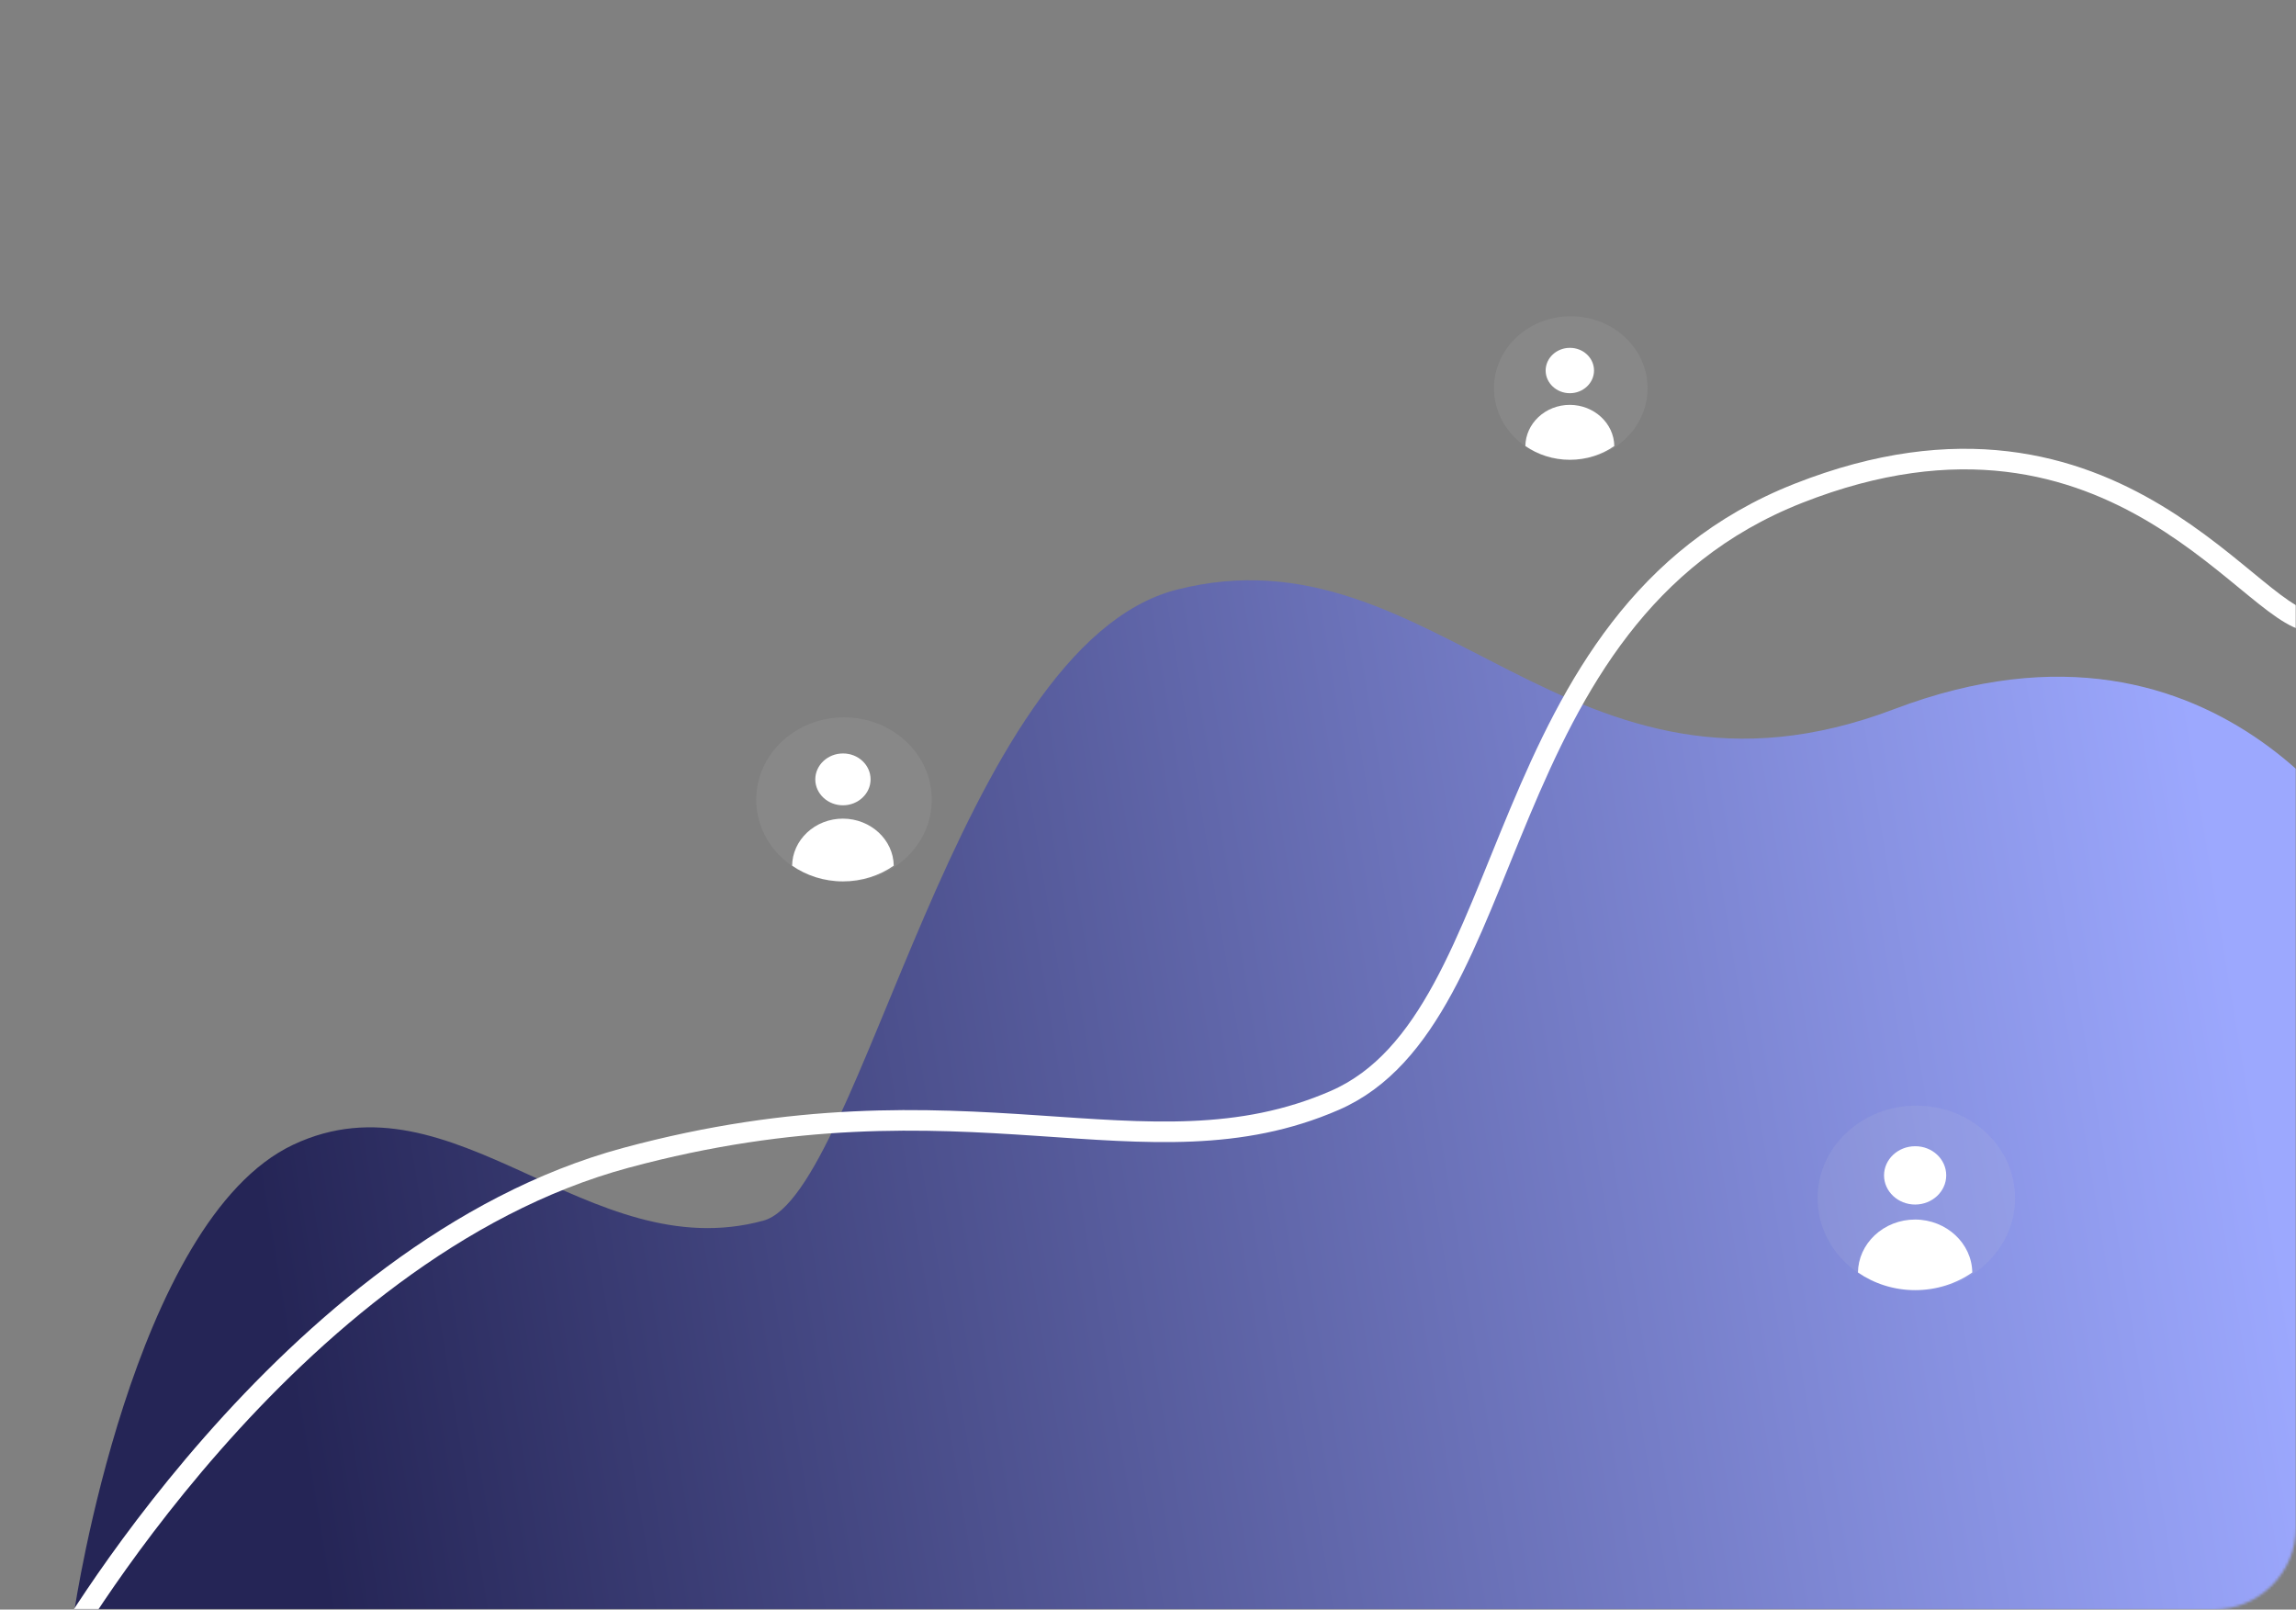 <?xml version="1.0" encoding="UTF-8"?> <svg xmlns="http://www.w3.org/2000/svg" width="893" height="626" viewBox="0 0 893 626" fill="none"><rect x="0" y="0" width="893" height="626" fill="#808080" stroke="none"/><mask id="mask0_28_1194" style="mask-type:alpha" maskUnits="userSpaceOnUse" x="0" y="0" width="893" height="626"><path d="M0 0H893V594C893 611.673 878.673 626 861 626H0V0Z" fill="#D9D9D9"></path></mask><g mask="url(#mask0_28_1194)"><path d="M29 626C29 626 51.518 474.672 114.052 445.205C176.587 415.737 228.937 493.255 296.878 474.75C335.028 464.361 372.245 251.198 457.643 229.349C558.528 203.538 609.879 323.961 736.727 275.795C866.684 226.429 924.947 337.99 924.947 337.99L934.199 626.133L29.809 626.133L29 626Z" fill="url(#paint0_linear_28_1194)"></path><path d="M21 646C21 646 110.924 486.101 243.393 450.32C375.861 414.538 445.387 460.075 519.157 427.969C592.927 395.863 577.181 240.087 699.402 191.88C824.529 142.552 878.226 246.314 900.791 241.486" stroke="white" stroke-width="8" stroke-miterlimit="10"></path><ellipse cx="328.266" cy="311" rx="34.133" ry="32" fill="#D9D9D9" fill-opacity="0.1"></ellipse><path d="M338.6 303.123C338.6 308.669 333.764 313.203 327.849 313.203C321.934 313.203 317.098 308.669 317.098 303.123C317.098 297.578 321.934 293.044 327.849 293.044C333.799 293.012 338.6 297.546 338.6 303.123Z" fill="white"></path><path d="M347.612 336.688C342.079 340.537 335.225 342.788 327.849 342.788C320.472 342.788 313.618 340.504 308.086 336.688C308.156 331.828 310.208 327.294 313.862 323.836C317.585 320.346 322.56 318.389 327.849 318.389C338.67 318.421 347.472 326.609 347.612 336.688Z" fill="white"></path><ellipse cx="610.933" cy="151" rx="29.867" ry="28" fill="#D9D9D9" fill-opacity="0.1"></ellipse><path d="M619.975 144.108C619.975 148.96 615.743 152.927 610.567 152.927C605.392 152.927 601.16 148.96 601.16 144.108C601.16 139.256 605.392 135.288 610.567 135.288C615.773 135.26 619.975 139.227 619.975 144.108Z" fill="white"></path><path d="M627.86 173.477C623.02 176.845 617.022 178.815 610.568 178.815C604.114 178.815 598.116 176.817 593.275 173.477C593.336 169.225 595.133 165.257 598.329 162.232C601.587 159.178 605.94 157.465 610.568 157.465C620.036 157.494 627.739 164.658 627.86 173.477Z" fill="white"></path><ellipse cx="745.334" cy="466" rx="38.4" ry="36" fill="#D9D9D9" fill-opacity="0.1"></ellipse><path d="M756.96 457.138C756.96 463.377 751.519 468.477 744.865 468.477C738.21 468.477 732.77 463.377 732.77 457.138C732.77 450.9 738.21 445.799 744.865 445.799C751.558 445.762 756.96 450.863 756.96 457.138Z" fill="white"></path><path d="M767.095 494.899C760.871 499.229 753.16 501.761 744.862 501.761C736.564 501.761 728.853 499.193 722.629 494.899C722.707 489.431 725.017 484.331 729.127 480.441C733.315 476.514 738.912 474.312 744.862 474.312C757.035 474.349 766.939 483.56 767.095 494.899Z" fill="white"></path></g><defs><linearGradient id="paint0_linear_28_1194" x1="100.323" y1="464.43" x2="862.809" y2="338.453" gradientUnits="userSpaceOnUse"><stop stop-color="#252556"></stop><stop offset="1" stop-color="#9CA8FE"></stop></linearGradient></defs></svg> 